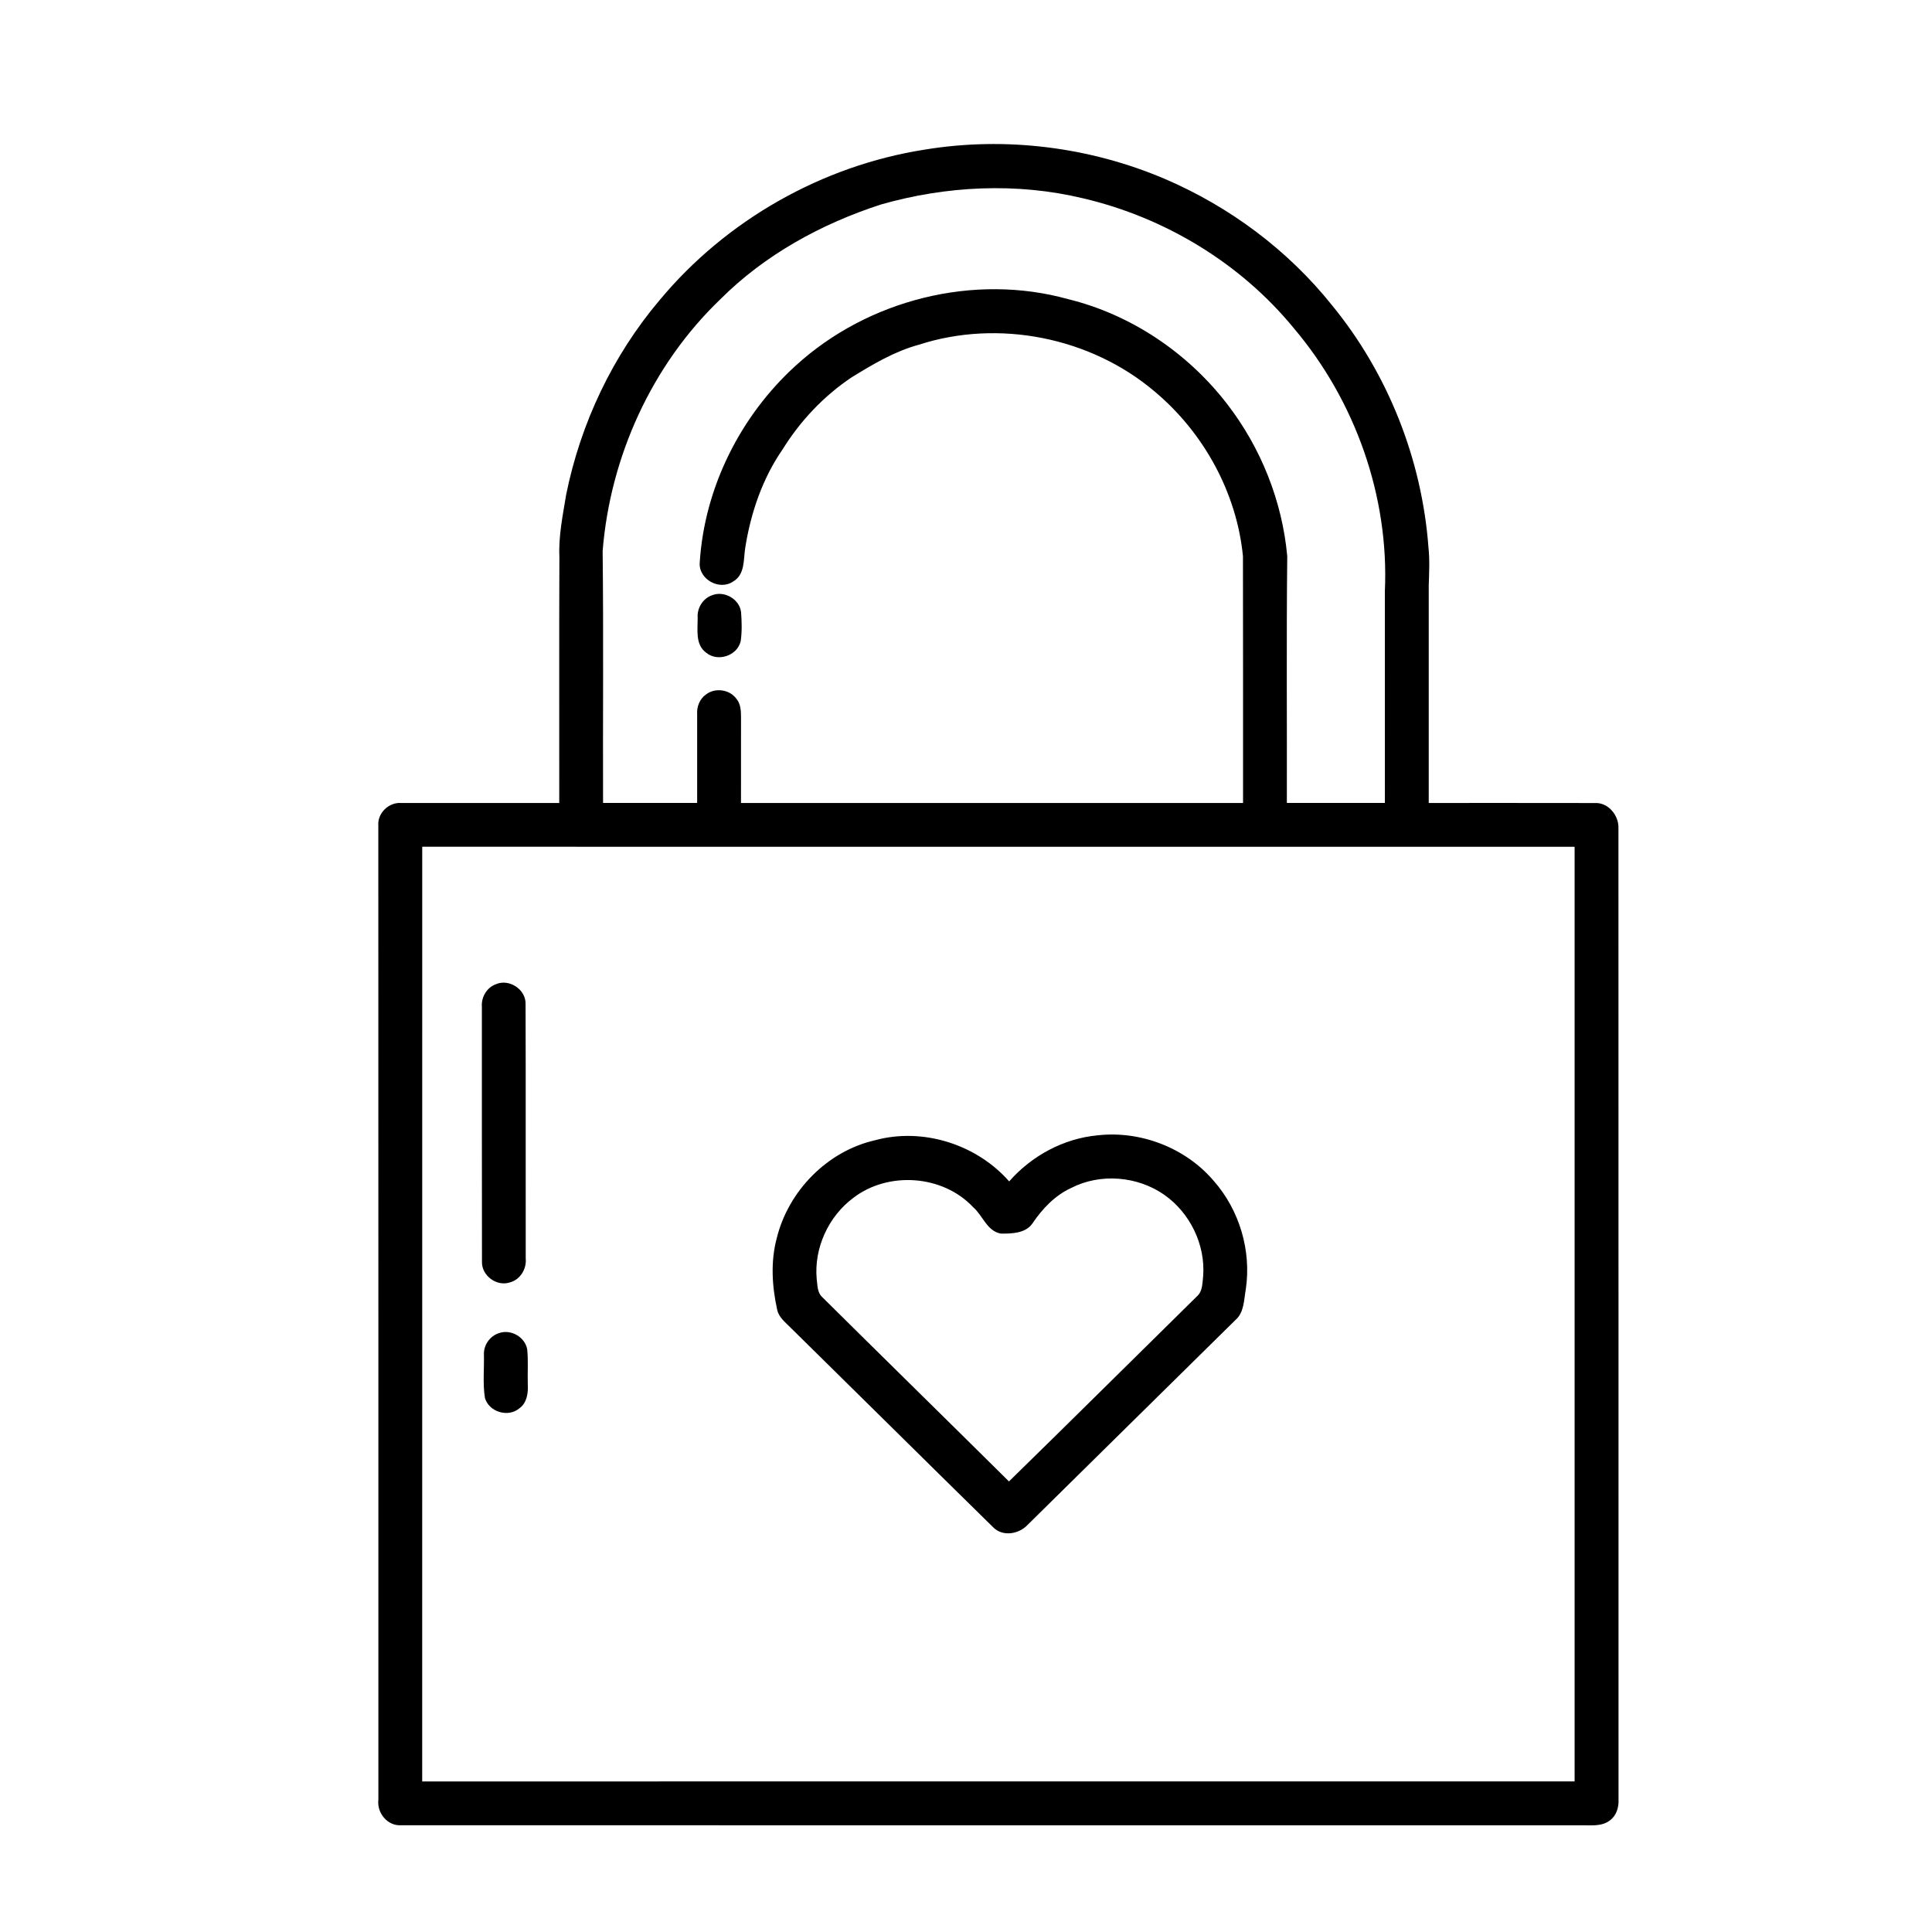 <?xml version="1.0" encoding="UTF-8"?>
<!-- Uploaded to: ICON Repo, www.svgrepo.com, Generator: ICON Repo Mixer Tools -->
<svg fill="#000000" width="800px" height="800px" version="1.1" viewBox="144 144 512 512" xmlns="http://www.w3.org/2000/svg">
 <g>
  <path d="m389.06 183.65c21.383-3.512 43.715-0.73 63.641 7.766 17.148 7.356 32.578 18.828 44.242 33.414 14.898 18.137 23.914 40.98 25.625 64.371 0.352 3.332 0.156 6.672 0.062 10.008v57.586c14.68 0.016 29.359-0.027 44.035 0.016 3.562-0.184 6.387 3.312 6.238 6.715 0.031 85.777 0.008 171.57 0.023 257.35 0.102 2.07-0.543 4.273-2.277 5.543-2.266 1.758-5.289 1.227-7.938 1.309-104.12-0.023-208.25 0.008-312.36-0.016-3.629 0.258-6.504-3.246-6.078-6.734-0.016-86.066 0.023-172.13-0.016-258.19-0.27-3.324 2.824-6.262 6.109-5.984 13.945-0.02 27.887 0 41.84-0.008 0.031-21.738-0.055-43.48 0.039-65.215-0.25-5.566 0.906-11.051 1.797-16.508 3.82-18.891 12.324-36.855 24.805-51.582 17.586-21.145 43.023-35.594 70.207-39.84m-11.656 14.562c-15.758 5.117-30.742 13.324-42.516 25.113-18.145 17.395-29.168 41.699-31.176 66.68 0.25 22.262 0.039 44.523 0.109 66.785 8.316 0.004 16.625 0.004 24.938 0 0.012-7.824 0-15.652 0-23.48-0.141-2.023 0.672-4.106 2.363-5.285 2.394-1.836 6.16-1.332 7.981 1.078 1.211 1.379 1.281 3.285 1.281 5.023-0.016 7.555-0.008 15.113-0.008 22.668h133.05c-0.016-21.793 0.031-43.582-0.023-65.379-1.648-16.871-10.445-32.84-23.43-43.684-16.922-14.344-41.344-19.223-62.465-12.375-6.449 1.75-12.223 5.207-17.867 8.68-7.348 4.938-13.547 11.5-18.215 19.02-5.34 7.719-8.445 16.805-9.91 26.027-0.512 3.102-0.008 7.148-3.18 8.992-3.621 2.559-9.262-0.559-8.891-5.016 1.25-19.836 10.773-38.848 25.445-52.172 19.102-17.453 47.227-24.57 72.223-17.602 16.645 4.086 31.617 14.199 42.066 27.734 8.977 11.602 14.641 25.777 15.965 40.395-0.238 21.789-0.051 43.586-0.105 65.375 8.656 0.004 17.32 0.004 25.98 0 0-18.688 0.008-37.383-0.008-56.07 1.152-25.16-7.852-50.516-24.09-69.699-14.129-17.27-34.223-29.398-55.898-34.469-17.605-4.223-36.277-3.309-53.621 1.66m-121.5 170.19c-0.008 82.562 0.008 165.13-0.008 247.7 101.8-0.023 203.6 0 305.4-0.008-0.016-82.562-0.016-165.12 0-247.69-101.8-0.008-203.6 0.016-305.39-0.008z"/>
  <path d="m332.7 301.75c3.227-1.301 7.289 1.008 7.691 4.488 0.191 2.551 0.27 5.156-0.102 7.691-0.898 3.867-6.121 5.586-9.16 3.031-2.93-2.133-2.211-6.102-2.242-9.234-0.191-2.555 1.355-5.129 3.812-5.977z"/>
  <path d="m275.39 404.84c3.543-1.566 8.023 1.387 7.891 5.269 0.078 22.461 0 44.926 0.039 67.387 0.277 2.797-1.473 5.672-4.254 6.371-3.488 1.125-7.465-1.844-7.34-5.512-0.055-22.5 0-45.008-0.023-67.516-0.211-2.535 1.27-5.117 3.688-6z"/>
  <path d="m375.88 446.18c12.664-3.457 26.934 1.07 35.559 10.906 5.945-6.777 14.418-11.379 23.434-12.211 11.355-1.285 23.266 3.281 30.707 11.992 6.867 7.734 10.086 18.539 8.574 28.77-0.52 2.832-0.402 6.18-2.793 8.219-18.359 18.066-36.676 36.172-55.031 54.246-2.316 2.488-6.68 3.219-9.176 0.598-17.883-17.547-35.668-35.195-53.543-52.762-1.379-1.434-3.18-2.742-3.637-4.781-1.379-6.231-1.797-12.797-0.129-19.02 3.074-12.527 13.391-23.082 26.035-25.957m-5.754 15.27c-6.586 4.922-10.43 13.277-9.695 21.492 0.227 1.629 0.125 3.559 1.434 4.773 16.473 16.324 33.043 32.555 49.52 48.879 16.676-16.285 33.207-32.719 49.824-49.062 1.543-1.344 1.418-3.559 1.645-5.402 0.605-8.328-3.504-16.719-10.309-21.496-7.102-4.969-16.953-5.781-24.688-1.805-4.293 1.977-7.621 5.496-10.223 9.355-1.816 2.668-5.441 2.742-8.348 2.734-3.723-0.617-4.805-4.766-7.363-6.973-8.055-8.613-22.488-9.621-31.797-2.496z"/>
  <path d="m276.21 497.3c3.117-1.141 6.898 0.984 7.496 4.246 0.328 3.094 0.062 6.207 0.164 9.309 0.133 2.309-0.219 4.953-2.266 6.394-2.977 2.481-8.035 0.922-9.098-2.797-0.582-3.769-0.18-7.621-0.258-11.418-0.129-2.527 1.551-4.969 3.961-5.734z"/>
 </g>
</svg>